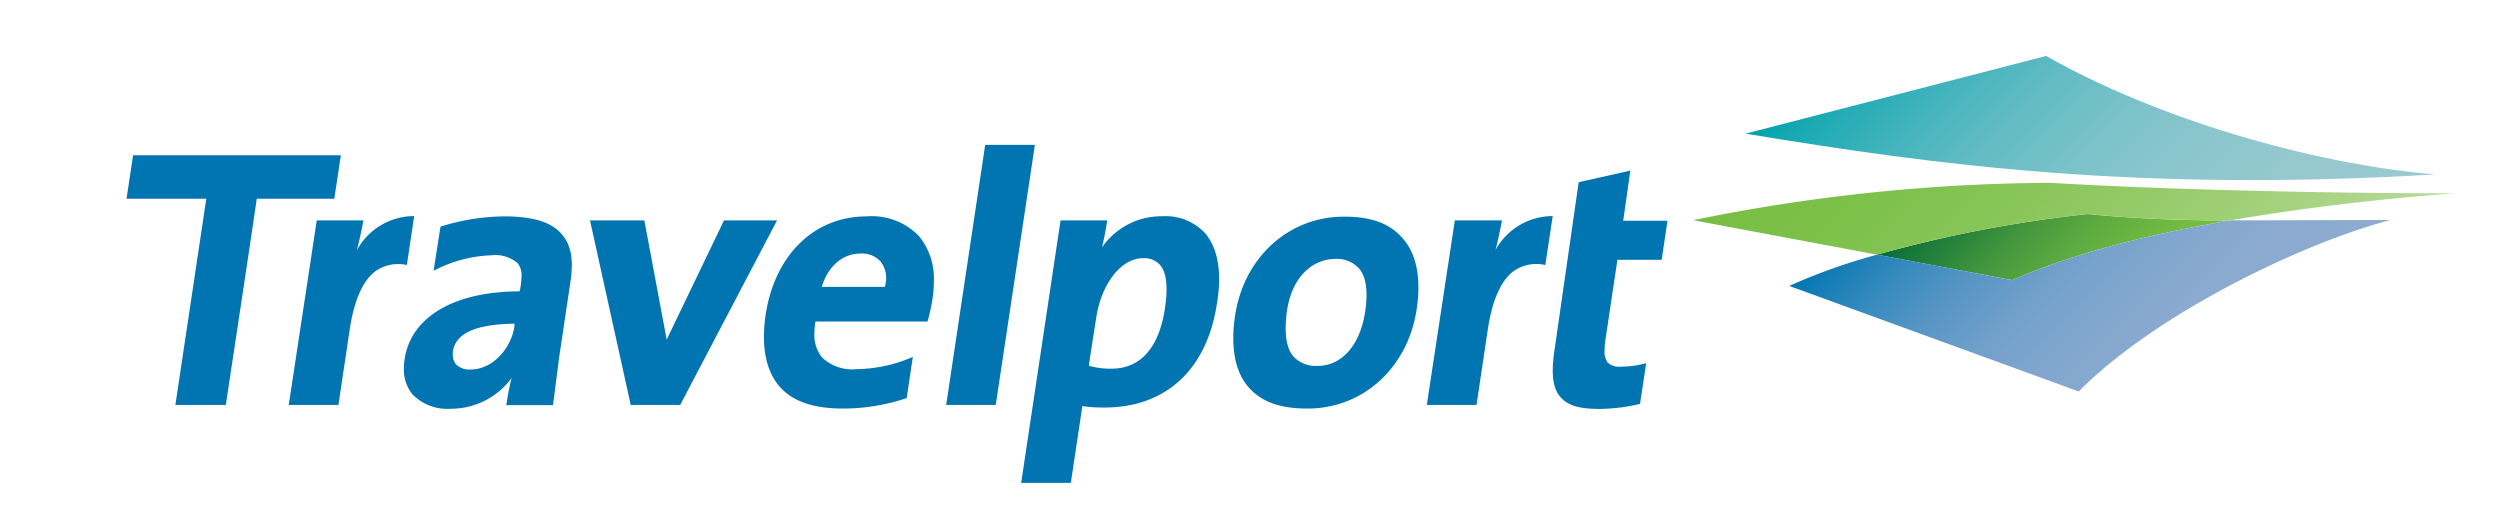 <svg id="Layer_1" data-name="Layer 1" xmlns="http://www.w3.org/2000/svg" xmlns:xlink="http://www.w3.org/1999/xlink" viewBox="0 0 267.71 55"><defs><style>.cls-1{fill:#0075b1;}.cls-2{fill:url(#linear-gradient);}.cls-3{fill:url(#linear-gradient-2);}.cls-4{fill:url(#linear-gradient-3);}.cls-5{fill:url(#linear-gradient-4);}</style><linearGradient id="linear-gradient" x1="211.39" y1="16.87" x2="228.5" y2="33.99" gradientUnits="userSpaceOnUse"><stop offset="0" stop-color="#066b38"/><stop offset="0.16" stop-color="#217f3b"/><stop offset="0.41" stop-color="#479a3e"/><stop offset="0.64" stop-color="#62ae41"/><stop offset="0.84" stop-color="#72ba42"/><stop offset="1" stop-color="#78be43"/></linearGradient><linearGradient id="linear-gradient-2" x1="209.44" y1="12.77" x2="238.08" y2="41.41" gradientUnits="userSpaceOnUse"><stop offset="0" stop-color="#0075b1"/><stop offset="0.06" stop-color="#147db6"/><stop offset="0.19" stop-color="#398bbe"/><stop offset="0.33" stop-color="#5896c5"/><stop offset="0.47" stop-color="#70a0ca"/><stop offset="0.63" stop-color="#81a6ce"/><stop offset="0.79" stop-color="#8baad0"/><stop offset="1" stop-color="#8eabd1"/></linearGradient><linearGradient id="linear-gradient-3" x1="204.29" y1="-3.05" x2="243.39" y2="36.05" gradientUnits="userSpaceOnUse"><stop offset="0" stop-color="#00a3ad"/><stop offset="0.09" stop-color="#1fabb4"/><stop offset="0.22" stop-color="#44b4bd"/><stop offset="0.35" stop-color="#63bcc4"/><stop offset="0.49" stop-color="#7bc2c9"/><stop offset="0.64" stop-color="#8cc6cd"/><stop offset="0.8" stop-color="#96c8cf"/><stop offset="1" stop-color="#99c9d0"/></linearGradient><linearGradient id="linear-gradient-4" x1="202.44" y1="2.48" x2="241.79" y2="41.82" gradientUnits="userSpaceOnUse"><stop offset="0" stop-color="#78be43"/><stop offset="0.18" stop-color="#7cc049"/><stop offset="0.42" stop-color="#89c559"/><stop offset="0.7" stop-color="#9dce74"/><stop offset="0.99" stop-color="#b9da9a"/><stop offset="1" stop-color="#bada9b"/></linearGradient></defs><title>Artboard 6</title><path class="cls-1" d="M54,23.17a23.37,23.37,0,0,0-6.83,1.1L46.43,29a14.16,14.16,0,0,1,6.18-1.66,3.65,3.65,0,0,1,2.81.83,2.07,2.07,0,0,1,.43,1.38,9.31,9.31,0,0,1-.2,1.65c-7,0-11.65,2.74-12.32,7.25a5.63,5.63,0,0,0-.08,1,4.17,4.17,0,0,0,.94,2.8,5.2,5.2,0,0,0,4.08,1.52,8.06,8.06,0,0,0,6.52-3.3,26.36,26.36,0,0,0-.57,2.91h5l.66-5.14,1.21-8.11c.35-2.31.06-3.91-.9-5C59.12,23.79,57.08,23.17,54,23.17ZM55.08,35c-.34,2.2-2.23,4.57-4.71,4.57a2,2,0,0,1-1.54-.56,1.49,1.49,0,0,1-.34-1,2.16,2.16,0,0,1,0-.35c.3-2,2.46-2.93,6.6-3C55.1,34.88,55.08,35,55.08,35ZM40.26,29c-1.39,1-2.34,3.13-2.81,6.28l-1.21,8.08H30.92l3-19.76h5s-.38,2-.7,3.18a7,7,0,0,1,6.13-3.64l-.78,5.24A4.24,4.24,0,0,0,40.26,29Zm103.67-5.8c-5.93,0-10.73,4.36-11.67,10.59-.51,3.4,0,6,1.41,7.64s3.46,2.32,6.36,2.32c5.93,0,10.73-4.37,11.67-10.62.5-3.32,0-5.87-1.45-7.56S146.78,23.2,143.93,23.2Zm2.26,10.16c-.54,3.59-2.49,5.82-5.09,5.82a3.28,3.28,0,0,1-2.59-1c-.81-.95-1-2.58-.7-4.87.61-4.12,3.15-5.58,5.13-5.58a3.18,3.18,0,0,1,2.57,1C146.29,29.61,146.51,31.17,146.19,33.36ZM35.8,21.28H27.49c0,.25-3.31,22.08-3.31,22.08h-5.4l3.31-22.08H13.55l.7-4.65H36.5ZM83.21,23.6,72.84,43.36h-5.3L63.18,23.6H69l2.39,12.77L77.53,23.6Zm9.61-.43C87.2,23.17,83,27.27,82,33.63c-.51,3.41,0,6,1.41,7.68s3.71,2.44,6.88,2.44a21.49,21.49,0,0,0,6.8-1.12l.66-4.41a15.57,15.57,0,0,1-6,1.31A4.69,4.69,0,0,1,88,38.25a3.85,3.85,0,0,1-.79-2.58,8,8,0,0,1,.11-1.24h12a18.23,18.23,0,0,0,.53-2.4,12.66,12.66,0,0,0,.15-1.9,7.17,7.17,0,0,0-1.55-4.8A7,7,0,0,0,92.82,23.17Zm1.94,7.55H88c.66-2.2,2.22-3.57,4.15-3.57a2.69,2.69,0,0,1,2.15.86,2.84,2.84,0,0,1,.59,1.86A5.23,5.23,0,0,1,94.76,30.72ZM129.07,25a5.74,5.74,0,0,0-4.6-1.84A7.74,7.74,0,0,0,118,26.5c.26-1,.47-2.28.57-2.9h-5l-4.22,28.11h5.32c.36-2.41,1.2-8,1.23-8.22a16.24,16.24,0,0,0,2.36.15c6.6,0,11-4.08,12.06-11.17C130.87,29.17,130.42,26.6,129.07,25ZM124.75,33c-.63,4.24-2.62,6.48-5.74,6.48a8.37,8.37,0,0,1-2.4-.31c0-.27.8-5.27.8-5.27.45-3,2.36-6.25,5-6.25a2.26,2.26,0,0,1,1.81.72C124.91,29.15,125.09,30.71,124.75,33ZM105.5,15.51h5.32l-4.19,27.85h-5.31Zm69.08,2.76-5.53,1.24-2.59,18c-.38,2.52-.18,4.06.63,5s2.07,1.28,4.24,1.28a19.39,19.39,0,0,0,4.29-.54l.66-4.36a10,10,0,0,1-2.67.37,1.84,1.84,0,0,1-1.46-.44,2,2,0,0,1-.33-1.28,8.68,8.68,0,0,1,.12-1.31s1.1-7.37,1.26-8.41h4.74l.62-4.18h-4.74C173.84,23.48,174.17,21.19,174.58,18.27ZM162.13,29c-1.39,1-2.34,3.13-2.81,6.28l-1.21,8.08h-5.32l3-19.76h5.05s-.38,2-.7,3.18a7,7,0,0,1,6.13-3.64l-.79,5.24A4.23,4.23,0,0,0,162.13,29Z"/><path class="cls-2" d="M238.9,23.59a148.2,148.2,0,0,1-15.36-.67A138.07,138.07,0,0,0,201,27.27L215.49,30C222,27.09,230.57,25,238.9,23.59Z"/><path class="cls-3" d="M238.9,23.59C230.57,25,222,27.09,215.49,30L201,27.27a62.67,62.67,0,0,0-9.4,3.35l31,11.3c8-8.12,23.61-15.79,33.37-18.36C248.82,23.56,243.43,23.61,238.9,23.59Z"/><path class="cls-4" d="M186.92,14.31c20.34,3.37,41.91,6.27,73.84,4.37-13.19-1.11-29.91-6-41.65-12.69Z"/><path class="cls-5" d="M238.9,23.59c9.42-1.63,18.53-2.49,24-2.89-12.33,0-29.54-.31-43.32-1.12a193.65,193.65,0,0,0-38.27,4L201,27.27a138.07,138.07,0,0,1,22.55-4.35A148.2,148.2,0,0,0,238.9,23.59Z"/></svg>